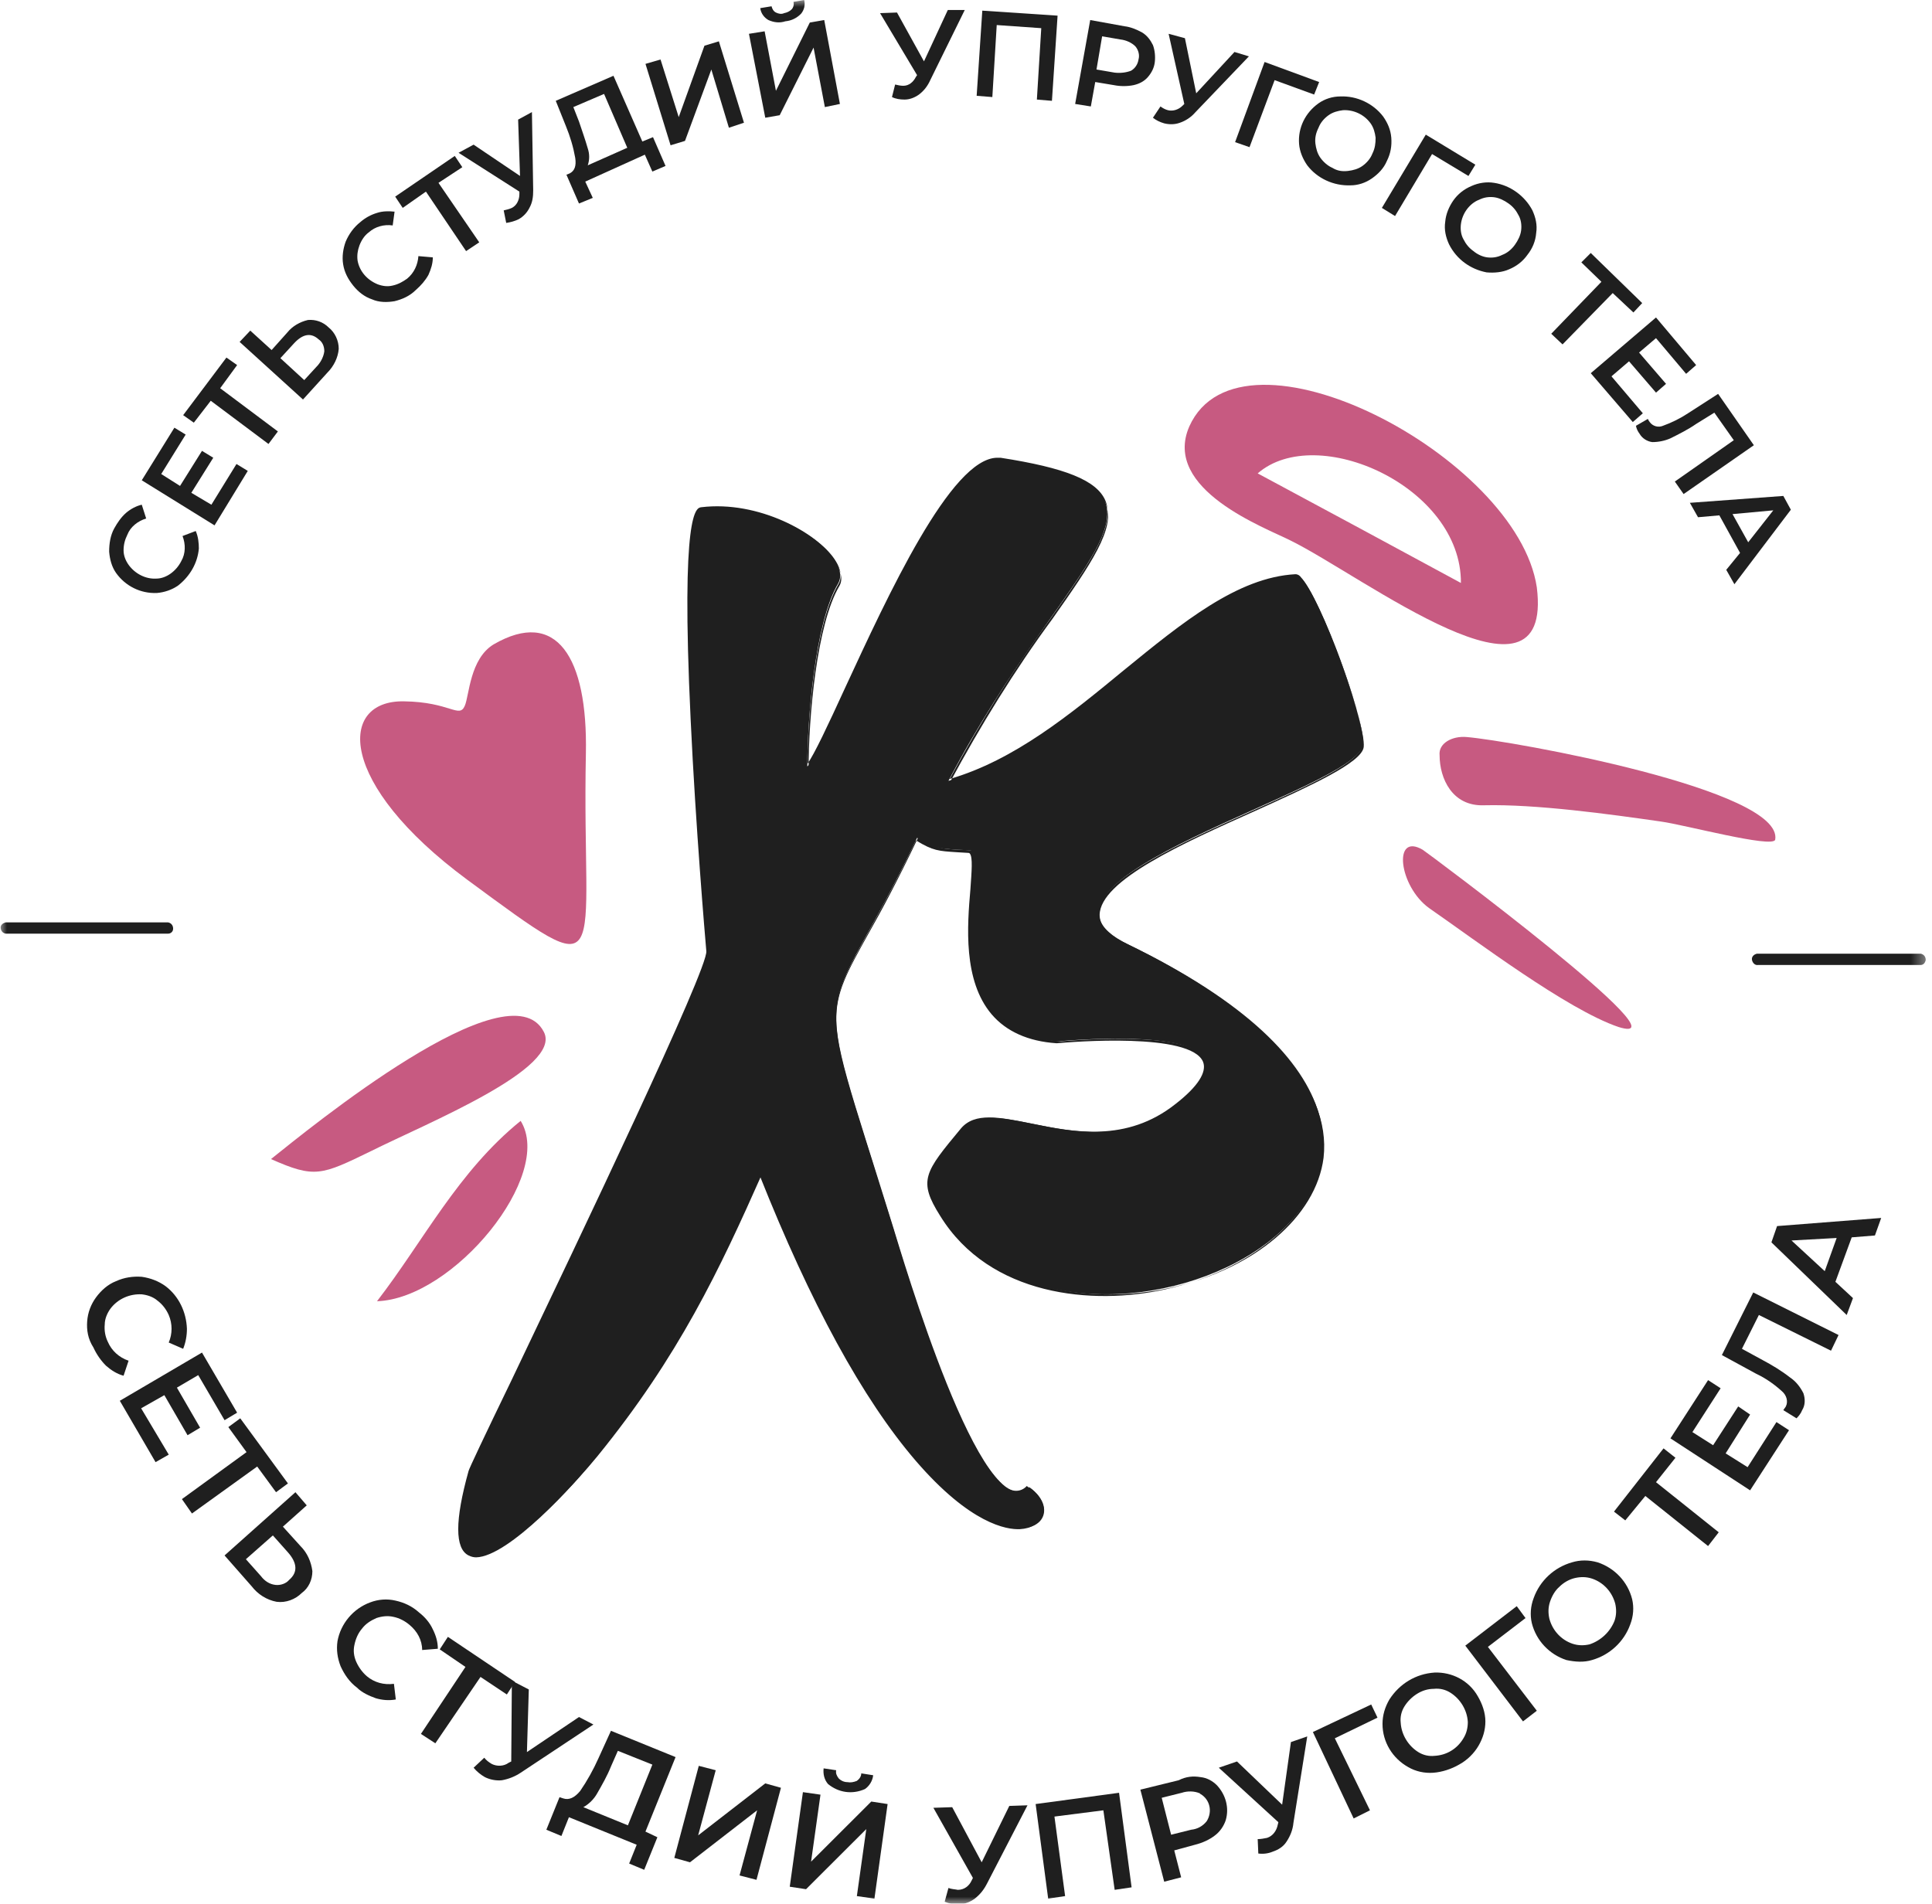 <?xml version="1.0" encoding="UTF-8"?> <svg xmlns="http://www.w3.org/2000/svg" width="137" height="135" viewBox="0 0 137 135" fill="none"><g clip-path="url(#clip0_753_175)"><mask id="mask0_753_175" style="mask-type:luminance" maskUnits="userSpaceOnUse" x="0" y="0" width="137" height="135"><path d="M136.6 0H0V135H136.6V0Z" fill="white"></path></mask><g mask="url(#mask0_753_175)"><path d="M89.184 33.572C94.076 36.192 98.836 38.768 103.595 41.343C103.64 34.505 93.365 29.931 89.184 33.572ZM108.977 41.654C110.178 51.335 96.656 40.855 91.497 38.324C89.762 37.436 82.378 34.727 84.335 30.241C87.983 22.115 107.599 32.373 108.977 41.654Z" fill="#C75A81"></path><path d="M100.882 60.261C98.747 59.018 99.192 62.837 101.327 64.391C104.663 66.701 111.113 71.585 114.76 72.829C120.009 74.472 101.238 60.483 100.882 60.261ZM125.881 59.551C125.703 60.172 119.431 58.485 117.785 58.263C114.093 57.73 108.889 57.02 105.242 57.108C102.973 57.197 102.083 55.199 102.083 53.556C101.994 52.712 102.973 52.179 103.996 52.268C107.199 52.534 126.503 55.998 125.881 59.551Z" fill="#C75A81"></path><path d="M36.92 79.49C32.472 83.087 30.026 88.017 26.734 92.28C32.161 92.102 39.322 83.354 36.92 79.49ZM26.334 81.622C30.337 79.624 39.9 75.76 38.566 73.184C36.119 68.388 21.886 80.068 19.217 82.199C22.33 83.576 22.775 83.354 26.334 81.622ZM33.139 62.393C23.887 55.554 23.976 49.648 28.647 49.737C31.938 49.782 32.561 50.98 32.961 50.048C33.273 49.337 33.317 46.717 35.007 45.696C39.455 43.12 41.679 46.584 41.546 53.423C41.235 68.566 43.637 70.12 33.139 62.393Z" fill="#C75A81"></path><path d="M91.943 40.811C93.055 40.767 96.836 50.98 96.658 52.801C96.302 55.998 70.592 62.393 79.978 66.967C113.827 83.354 76.197 101.117 66.9 86.151C65.388 83.665 65.744 83.176 68.368 80.023C70.592 77.359 77.531 83.087 83.58 78.291C91.187 72.252 75.085 73.85 75.04 73.85C65.343 73.14 70.414 60.395 68.768 60.306C66.767 60.173 66.544 60.306 65.032 59.418C58.138 73.895 57.337 67.633 63.297 86.906C63.965 89.038 69.658 108.577 72.994 105.469C77.487 108.666 66.856 115.594 54.09 83.132C51.021 90.059 48.13 96.188 42.347 103.293C39.367 106.934 29.937 116.571 33.362 104.314C33.54 103.648 50.398 69.099 50.22 67.411C49.998 65.235 47.64 36.282 49.775 36.015C54.801 35.393 60.584 39.346 59.428 41.388C57.782 44.186 57.248 51.025 57.248 54.355C58.805 52.979 66.367 31.841 70.992 32.551C85.716 34.816 75.752 39.124 67.256 55.377C76.953 52.668 84.07 41.211 91.943 40.811Z" fill="#1F1F1F"></path><path d="M33.762 110.443C33.584 110.443 33.406 110.398 33.228 110.309C32.249 109.821 32.249 107.823 33.228 104.314C33.273 104.137 34.296 101.961 36.297 97.831C41.146 87.661 50.22 68.699 50.086 67.456C49.997 66.434 49.33 58.619 48.974 51.025C48.263 36.148 49.375 36.015 49.73 35.971C53.778 35.482 57.959 37.791 59.205 39.701C59.65 40.367 59.739 40.989 59.427 41.477C57.87 44.142 57.292 50.448 57.248 54.178C57.737 53.512 58.715 51.425 59.916 48.804C62.941 42.276 67.434 32.462 70.725 32.462C70.814 32.462 70.903 32.462 70.948 32.462C75.529 33.173 77.753 34.061 78.376 35.482C79.132 37.258 77.308 39.879 74.551 43.786C71.882 47.428 69.48 51.247 67.345 55.244C71.926 53.911 75.885 50.67 79.71 47.517C83.847 44.142 87.761 40.944 91.853 40.722C92.031 40.722 92.165 40.811 92.254 40.944C93.633 42.41 96.835 51.069 96.613 52.801C96.48 54.045 92.921 55.643 88.784 57.508C83.669 59.818 77.887 62.393 77.842 64.747C77.842 65.546 78.509 66.257 79.888 66.923C89.407 71.541 94.344 76.915 93.722 82.022C93.232 86.285 88.784 90.059 82.646 91.436C77.486 92.591 70.192 91.924 66.677 86.24C65.076 83.709 65.566 83.132 68.145 80.023C69.124 78.869 70.859 79.224 73.083 79.668C76.107 80.29 79.888 81.045 83.358 78.291C84.959 77.048 85.582 76.026 85.315 75.316C84.47 73.184 75.93 73.895 74.951 73.984H74.906C72.905 73.85 71.348 73.14 70.325 71.941C68.279 69.543 68.59 65.635 68.813 63.059C68.901 61.772 68.99 60.795 68.768 60.528C68.724 60.484 68.679 60.484 68.635 60.484L67.879 60.439C66.544 60.35 66.188 60.35 64.943 59.596C63.564 62.526 62.407 64.569 61.518 66.212C58.449 71.763 58.449 71.763 61.74 82.199C62.185 83.576 62.674 85.13 63.208 86.906C63.252 86.995 63.297 87.173 63.342 87.35C66.766 98.63 69.747 105.158 71.793 105.691C72.149 105.78 72.504 105.691 72.771 105.425L72.816 105.38L72.86 105.425C73.705 106.002 74.106 106.801 73.883 107.467C73.705 108.045 73.127 108.4 72.326 108.444C71.392 108.489 68.813 108.089 64.943 103.604C61.162 99.207 57.47 92.413 53.867 83.354C50.754 90.415 47.862 96.41 42.213 103.382C40.79 105.247 36.075 110.398 33.762 110.443ZM50.887 36.015C50.531 36.015 50.131 36.059 49.775 36.104C47.862 36.326 49.864 63.148 50.309 67.411C50.442 68.566 43.236 83.754 36.475 97.875C34.74 101.561 33.45 104.181 33.406 104.359C32.472 107.734 32.427 109.732 33.317 110.176C35.096 111.109 40.123 105.913 42.258 103.249C47.951 96.232 50.842 90.237 54.001 83.087L54.09 82.91L54.178 83.087C57.781 92.191 61.518 99.074 65.299 103.471C69.079 107.867 71.659 108.311 72.549 108.267C73.261 108.222 73.794 107.911 73.972 107.378C74.15 106.801 73.794 106.091 73.083 105.558C72.816 105.824 72.371 105.913 72.015 105.824C69.88 105.336 66.9 98.941 63.43 87.439C63.386 87.262 63.342 87.084 63.297 86.995C62.763 85.219 62.23 83.665 61.829 82.288C58.493 71.763 58.493 71.763 61.607 66.168C62.541 64.525 63.653 62.438 65.076 59.462L65.121 59.373L65.21 59.418C66.5 60.173 66.811 60.217 68.145 60.262L68.901 60.306C68.99 60.306 69.079 60.35 69.168 60.439C69.435 60.75 69.346 61.727 69.257 63.104C69.035 65.68 68.724 69.543 70.725 71.852C71.748 73.007 73.216 73.673 75.218 73.85C76.819 73.717 84.87 73.096 85.76 75.272C86.071 76.071 85.404 77.137 83.758 78.424C80.2 81.222 76.419 80.467 73.35 79.846C71.17 79.401 69.48 79.046 68.59 80.156C66.01 83.265 65.61 83.754 67.122 86.196C70.592 91.791 77.798 92.457 82.913 91.347C88.962 90.015 93.321 86.285 93.855 82.11C94.433 77.048 89.54 71.763 80.111 67.189C78.687 66.479 77.976 65.724 77.976 64.88C78.02 62.438 83.847 59.818 89.007 57.508C92.921 55.732 96.568 54.089 96.702 52.979C96.88 51.336 93.677 42.676 92.387 41.255C92.209 41.078 92.12 41.078 92.12 41.078C88.073 41.255 84.203 44.453 80.066 47.828C76.152 51.025 72.104 54.311 67.434 55.643L67.256 55.688L67.345 55.51C69.524 51.469 71.926 47.561 74.639 43.875C77.353 40.012 79.132 37.436 78.42 35.749C77.842 34.372 75.663 33.484 71.126 32.818C71.037 32.818 70.992 32.818 70.903 32.818C67.745 32.818 63.297 42.543 60.317 49.026C58.938 52.046 57.959 54.178 57.47 54.622L57.337 54.755V54.578C57.337 50.847 57.915 44.275 59.516 41.566C59.828 41.033 59.561 40.411 59.294 39.967C58.182 38.28 54.668 36.282 51.109 36.282" fill="#1F1F1F"></path><path d="M12.633 41.522C12.188 41.832 11.655 42.01 11.121 42.054C9.964 42.099 8.897 41.566 8.23 40.633C7.918 40.189 7.785 39.657 7.74 39.124C7.74 38.546 7.829 37.969 8.096 37.48C8.318 37.081 8.585 36.681 8.941 36.37C9.253 36.104 9.653 35.882 10.053 35.793L10.365 36.77C9.786 36.948 9.253 37.347 9.03 37.925C8.852 38.28 8.763 38.635 8.763 39.035C8.763 39.39 8.897 39.745 9.119 40.056C9.564 40.678 10.32 41.078 11.076 41.033C11.432 41.033 11.788 40.9 12.099 40.678C12.411 40.456 12.678 40.145 12.855 39.79C13.167 39.257 13.167 38.591 12.944 38.013L13.879 37.658C14.056 38.058 14.101 38.502 14.101 38.901C14.012 39.923 13.478 40.855 12.633 41.522Z" fill="#1F1F1F"></path><path d="M16.769 32.906L17.57 33.395L15.213 37.258L10.053 34.061L12.366 30.331L13.166 30.819L11.432 33.617L12.766 34.461L14.323 31.974L15.123 32.462L13.567 34.949L14.99 35.793L16.769 32.906Z" fill="#1F1F1F"></path><path d="M16.814 25.89L15.613 27.533L19.705 30.597L19.038 31.485L14.945 28.421L13.745 29.975L12.988 29.442L16.057 25.357L16.814 25.89Z" fill="#1F1F1F"></path><path d="M21.841 22.692C22.374 22.648 22.908 22.825 23.308 23.225C23.753 23.58 24.02 24.158 24.02 24.735C23.976 25.357 23.664 25.978 23.22 26.422L21.485 28.332L16.992 24.247L17.748 23.447L19.261 24.824L20.373 23.58C20.729 23.136 21.262 22.825 21.841 22.692ZM22.997 24.913C22.997 24.557 22.864 24.247 22.597 24.069C22.063 23.58 21.485 23.669 20.862 24.335L19.883 25.401L21.574 26.955L22.552 25.89C22.775 25.623 22.953 25.268 22.997 24.913Z" fill="#1F1F1F"></path><path d="M27.979 21.36C27.445 21.449 26.867 21.449 26.378 21.227C25.844 21.049 25.399 20.694 25.044 20.25C24.688 19.806 24.421 19.317 24.332 18.74C24.243 18.207 24.332 17.63 24.51 17.142C24.732 16.609 25.088 16.12 25.533 15.765C25.889 15.454 26.289 15.232 26.734 15.099C27.134 14.966 27.579 14.966 27.979 15.01L27.846 15.987C27.223 15.898 26.6 16.076 26.155 16.475C25.844 16.698 25.622 17.053 25.488 17.408C25.355 17.763 25.31 18.119 25.355 18.474C25.488 19.229 26.022 19.85 26.778 20.161C27.134 20.294 27.49 20.339 27.846 20.25C28.246 20.161 28.557 19.984 28.869 19.762C29.358 19.362 29.625 18.785 29.669 18.163L30.692 18.252C30.692 18.696 30.559 19.096 30.381 19.495C30.159 19.895 29.847 20.25 29.491 20.561C29.047 21.005 28.513 21.227 27.979 21.36Z" fill="#1F1F1F"></path><path d="M32.783 11.857L31.093 12.967L33.984 17.186L33.05 17.808L30.203 13.589L28.557 14.743L28.023 13.944L32.249 11.058L32.783 11.857Z" fill="#1F1F1F"></path><path d="M37.72 7.949L37.809 13.5C37.809 13.944 37.764 14.344 37.542 14.743C37.364 15.098 37.097 15.365 36.786 15.543C36.519 15.676 36.208 15.764 35.896 15.809L35.718 14.921C35.896 14.876 36.118 14.832 36.297 14.743C36.652 14.566 36.83 14.166 36.83 13.766V13.588L32.516 10.835L33.583 10.258L36.875 12.478L36.741 8.482L37.72 7.949Z" fill="#1F1F1F"></path><path d="M46.305 9.726L47.194 11.768L46.26 12.168L45.727 10.969L41.501 12.879L42.035 14.033L41.056 14.433L40.166 12.39L40.389 12.301C40.745 12.123 40.878 11.768 40.789 11.191C40.656 10.436 40.433 9.681 40.122 8.926L39.41 7.15L43.502 5.374L45.549 10.036L46.305 9.726ZM41.679 10.525C41.812 10.925 41.812 11.324 41.679 11.724L44.481 10.48L42.835 6.661L40.656 7.594L41.056 8.615C41.278 9.281 41.501 9.903 41.679 10.525Z" fill="#1F1F1F"></path><path d="M45.772 4.53L46.839 4.219L48.129 8.305L49.953 3.242L50.976 2.931L52.755 8.704L51.687 9.059L50.442 4.93L48.574 9.992L47.551 10.303L45.772 4.53Z" fill="#1F1F1F"></path><path d="M53.109 2.398L54.221 2.22L55.022 6.439L57.424 1.599L58.447 1.421L59.559 7.372L58.492 7.594L57.691 3.375L55.289 8.171L54.266 8.349L53.109 2.398ZM54.488 1.421C54.177 1.243 53.955 0.933 53.91 0.577L54.711 0.444C54.755 0.622 54.844 0.799 55.022 0.888C55.2 0.977 55.422 1.021 55.6 0.933C55.823 0.888 56.001 0.799 56.134 0.666C56.267 0.533 56.312 0.311 56.267 0.133L57.024 0C57.113 0.355 57.024 0.711 56.801 0.977C56.49 1.288 56.134 1.465 55.689 1.51C55.289 1.643 54.889 1.599 54.488 1.421Z" fill="#1F1F1F"></path><path d="M68.411 0.71L65.965 5.684C65.787 6.084 65.52 6.439 65.164 6.706C64.853 6.928 64.497 7.061 64.141 7.061C63.83 7.061 63.518 7.016 63.251 6.883L63.474 5.995C63.652 6.039 63.874 6.084 64.052 6.084C64.452 6.084 64.764 5.817 64.942 5.462L65.031 5.329L62.406 0.932L63.607 0.888L65.52 4.352L67.21 0.71H68.411Z" fill="#1F1F1F"></path><path d="M74.994 1.11L74.594 7.15L73.526 7.061L73.837 1.998L70.679 1.776L70.368 6.883L69.256 6.794L69.656 0.755L74.994 1.11Z" fill="#1F1F1F"></path><path d="M81 2.309C81.356 2.531 81.578 2.842 81.756 3.197C81.889 3.552 81.934 3.997 81.889 4.396C81.845 4.796 81.667 5.151 81.4 5.462C81.133 5.773 80.777 5.95 80.377 6.039C79.932 6.128 79.443 6.128 78.998 6.039L77.664 5.817L77.352 7.549L76.24 7.372L77.308 1.421L79.754 1.865C80.154 1.909 80.599 2.087 81 2.309ZM80.199 5.018C80.51 4.84 80.688 4.529 80.733 4.219C80.822 3.908 80.733 3.552 80.51 3.286C80.243 3.02 79.843 2.842 79.443 2.798L78.153 2.575L77.753 4.929L79.043 5.151C79.443 5.196 79.843 5.151 80.199 5.018Z" fill="#1F1F1F"></path><path d="M88.561 3.997L84.736 7.993C84.469 8.304 84.069 8.571 83.668 8.704C83.313 8.837 82.912 8.837 82.556 8.748C82.245 8.659 81.978 8.526 81.756 8.349L82.29 7.549C82.468 7.682 82.645 7.771 82.823 7.816C83.179 7.905 83.58 7.771 83.846 7.505L83.98 7.372L82.868 2.398L84.024 2.709L84.825 6.617L87.538 3.686L88.561 3.997Z" fill="#1F1F1F"></path><path d="M93.187 6.706L90.384 5.684L88.605 10.436L87.582 10.081L89.673 4.396L93.542 5.818L93.187 6.706Z" fill="#1F1F1F"></path><path d="M92.697 11.723C92.386 11.279 92.163 10.746 92.119 10.213C92.03 9.059 92.564 7.993 93.498 7.327C93.943 7.016 94.477 6.839 95.055 6.839C96.211 6.794 97.368 7.327 98.079 8.26C98.391 8.704 98.613 9.192 98.658 9.769C98.702 10.347 98.613 10.88 98.346 11.412C98.124 11.945 97.724 12.345 97.279 12.656C96.834 12.967 96.3 13.144 95.766 13.144C94.565 13.189 93.409 12.656 92.697 11.723ZM95.588 12.123C95.944 12.079 96.3 11.99 96.612 11.768C96.923 11.546 97.19 11.235 97.323 10.88C97.501 10.524 97.546 10.169 97.546 9.769C97.501 9.414 97.412 9.059 97.19 8.748C96.745 8.126 95.989 7.771 95.233 7.815C94.877 7.86 94.521 7.949 94.21 8.171C93.898 8.393 93.631 8.704 93.498 9.059C93.32 9.414 93.231 9.769 93.275 10.169C93.32 10.524 93.409 10.88 93.631 11.191C93.854 11.501 94.165 11.768 94.477 11.901C94.832 12.123 95.188 12.168 95.588 12.123Z" fill="#1F1F1F"></path><path d="M104.129 12.479L101.549 10.925L98.924 15.321L97.99 14.744L101.104 9.548L104.618 11.679L104.129 12.479Z" fill="#1F1F1F"></path><path d="M102.75 17.319C102.527 16.831 102.394 16.298 102.483 15.72C102.527 15.188 102.75 14.655 103.061 14.211C103.373 13.767 103.817 13.411 104.351 13.189C104.84 12.967 105.419 12.878 105.952 12.967C107.109 13.145 108.132 13.9 108.666 14.921C108.888 15.41 109.022 15.943 108.933 16.52C108.888 17.097 108.666 17.63 108.31 18.074C107.999 18.518 107.554 18.873 107.02 19.095C106.531 19.317 105.952 19.362 105.419 19.317C104.262 19.095 103.284 18.385 102.75 17.319ZM105.463 18.252C105.819 18.296 106.175 18.252 106.531 18.074C106.887 17.941 107.198 17.674 107.42 17.363C107.643 17.053 107.821 16.697 107.865 16.342C107.91 15.987 107.865 15.587 107.687 15.276C107.509 14.921 107.287 14.655 106.975 14.433C106.664 14.211 106.308 14.033 105.952 13.989C105.597 13.944 105.241 13.989 104.885 14.166C104.529 14.299 104.218 14.566 103.995 14.877C103.773 15.188 103.639 15.543 103.595 15.898C103.55 16.253 103.595 16.653 103.773 16.964C103.951 17.319 104.173 17.586 104.485 17.808C104.751 18.03 105.107 18.207 105.463 18.252Z" fill="#1F1F1F"></path><path d="M115.827 22.16L114.359 20.783L110.801 24.424L110 23.669L113.558 19.984L112.135 18.607L112.802 17.941L116.45 21.494L115.827 22.16Z" fill="#1F1F1F"></path><path d="M116.495 29.309L115.783 29.931L112.803 26.467L117.429 22.515L120.275 25.89L119.564 26.511L117.429 23.98L116.228 25.002L118.14 27.222L117.429 27.844L115.516 25.623L114.271 26.689L116.495 29.309Z" fill="#1F1F1F"></path><path d="M124.368 31.574L119.386 35.038L118.764 34.15L122.945 31.219L121.566 29.265L120.276 30.064C119.698 30.464 119.075 30.775 118.452 31.086C118.052 31.263 117.607 31.352 117.162 31.352C116.807 31.308 116.451 31.086 116.273 30.775C116.139 30.597 116.05 30.419 116.006 30.197L116.851 29.709C116.895 29.798 116.94 29.887 116.984 29.931C117.207 30.242 117.607 30.331 117.919 30.197C118.541 29.975 119.164 29.665 119.698 29.309L121.833 27.933L124.368 31.574Z" fill="#1F1F1F"></path><path d="M123.389 39.212L121.921 36.547L120.408 36.681L119.83 35.659L126.458 35.171L126.991 36.148L122.988 41.432L122.41 40.411L123.389 39.212ZM123.967 38.457L125.746 36.192L122.855 36.459L123.967 38.457Z" fill="#1F1F1F"></path><path d="M6.182 93.701C6.227 93.079 6.449 92.501 6.805 92.013C7.161 91.525 7.65 91.08 8.228 90.858C8.807 90.592 9.429 90.503 10.052 90.547C10.675 90.636 11.253 90.858 11.742 91.214C12.676 91.924 13.21 93.034 13.255 94.233C13.255 94.722 13.166 95.21 12.988 95.654L11.965 95.21C12.232 94.589 12.232 93.878 11.965 93.256C11.787 92.857 11.52 92.501 11.164 92.235C10.853 91.969 10.452 91.835 10.052 91.791C9.207 91.746 8.362 92.102 7.828 92.812C7.606 93.123 7.428 93.523 7.428 93.922C7.383 94.367 7.472 94.811 7.65 95.166C7.917 95.788 8.451 96.276 9.118 96.498L8.762 97.564C8.273 97.431 7.873 97.164 7.517 96.853C7.161 96.498 6.849 96.054 6.627 95.566C6.227 94.944 6.138 94.322 6.182 93.701Z" fill="#1F1F1F"></path><path d="M11.966 103.159L11.031 103.692L8.496 99.34L14.323 95.921L16.814 100.184L15.924 100.717L14.056 97.52L12.544 98.408L14.19 101.25L13.3 101.783L11.654 98.941L10.008 99.873L11.966 103.159Z" fill="#1F1F1F"></path><path d="M19.573 105.824L18.238 104.003L13.612 107.334L12.9 106.313L17.482 102.982L16.192 101.206L17.037 100.584L20.418 105.202L19.573 105.824Z" fill="#1F1F1F"></path><path d="M22.151 111.42C22.151 112.041 21.884 112.619 21.395 112.974C20.95 113.418 20.283 113.684 19.616 113.596C18.904 113.462 18.281 113.063 17.837 112.485L15.924 110.309L20.95 105.824L21.751 106.757L20.061 108.267L21.306 109.643C21.795 110.132 22.062 110.753 22.151 111.42ZM19.527 112.397C19.883 112.441 20.283 112.308 20.505 112.041C21.128 111.508 21.084 110.842 20.416 110.087L19.349 108.888L17.436 110.576L18.504 111.775C18.771 112.13 19.126 112.352 19.527 112.397Z" fill="#1F1F1F"></path><path d="M24.153 118.169C23.931 117.592 23.842 117.015 23.931 116.393C24.153 115.15 25.043 114.084 26.244 113.64C26.822 113.418 27.445 113.373 28.023 113.507C28.645 113.64 29.224 113.906 29.713 114.35C30.113 114.661 30.469 115.061 30.692 115.549C30.914 115.993 31.047 116.437 31.047 116.926L29.935 117.015C29.935 116.304 29.58 115.683 29.046 115.238C28.735 114.972 28.334 114.75 27.889 114.661C27.489 114.572 27.089 114.617 26.688 114.75C26.288 114.928 25.932 115.15 25.665 115.505C25.398 115.816 25.221 116.215 25.131 116.66C25.043 117.059 25.087 117.459 25.265 117.859C25.443 118.258 25.71 118.613 26.021 118.88C26.555 119.324 27.222 119.502 27.934 119.413L28.067 120.523C27.578 120.612 27.089 120.567 26.644 120.434C26.155 120.257 25.665 120.035 25.309 119.679C24.776 119.28 24.42 118.747 24.153 118.169Z" fill="#1F1F1F"></path><path d="M35.941 120.168L34.073 118.924L30.871 123.631L29.848 122.965L33.006 118.214L31.182 116.97L31.76 116.082L36.52 119.279L35.941 120.168Z" fill="#1F1F1F"></path><path d="M42.08 122.299L36.92 125.719C36.52 125.985 36.075 126.163 35.586 126.252C35.185 126.296 34.74 126.207 34.385 126.03C34.073 125.852 33.806 125.63 33.584 125.364L34.34 124.653C34.474 124.831 34.651 124.964 34.874 125.097C35.23 125.275 35.719 125.275 36.075 125.008L36.253 124.92L36.297 119.191L37.498 119.813L37.365 124.253L41.057 121.767L42.08 122.299Z" fill="#1F1F1F"></path><path d="M46.615 130.293L45.681 132.602L44.614 132.158L45.148 130.826L40.343 128.872L39.81 130.204L38.742 129.76L39.676 127.451L39.943 127.54C40.343 127.673 40.744 127.495 41.144 127.007C41.633 126.296 42.078 125.497 42.434 124.698L43.324 122.744L47.905 124.609L45.77 129.893L46.615 130.293ZM42.345 127.184C42.123 127.584 41.767 127.939 41.367 128.161L44.525 129.449L46.26 125.142L43.813 124.165L43.324 125.275C43.057 125.941 42.701 126.563 42.345 127.184Z" fill="#1F1F1F"></path><path d="M49.551 125.23L50.752 125.541L49.507 130.16L54.266 126.474L55.378 126.785L53.643 133.313L52.442 133.002L53.688 128.383L48.928 132.069L47.816 131.758L49.551 125.23Z" fill="#1F1F1F"></path><path d="M56.936 127.095L58.181 127.273L57.514 132.024L61.784 127.761L62.941 127.939L62.007 134.645L60.761 134.467L61.429 129.715L57.158 133.978L56.002 133.801L56.936 127.095ZM58.715 126.518C58.448 126.207 58.359 125.807 58.404 125.408L59.294 125.541C59.249 125.763 59.338 125.941 59.471 126.118C59.649 126.296 59.872 126.385 60.094 126.385C60.317 126.429 60.539 126.385 60.761 126.296C60.939 126.163 61.073 125.985 61.073 125.763L61.918 125.896C61.873 126.296 61.651 126.651 61.34 126.873C60.45 127.273 59.471 127.14 58.715 126.518Z" fill="#1F1F1F"></path><path d="M72.86 128.028L70.013 133.534C69.79 133.979 69.523 134.334 69.123 134.645C68.767 134.911 68.367 135.044 67.967 135.044C67.611 135.044 67.299 135 66.988 134.867L67.255 133.89C67.477 133.978 67.7 133.978 67.922 134.023C68.367 134.023 68.723 133.756 68.901 133.357L68.99 133.179L66.188 128.205L67.522 128.161L69.612 132.069L71.57 128.072L72.86 128.028Z" fill="#1F1F1F"></path><path d="M79.353 127.14L80.243 133.845L79.042 134.023L78.241 128.383L74.772 128.827L75.528 134.467L74.327 134.645L73.438 127.939L79.353 127.14Z" fill="#1F1F1F"></path><path d="M85.135 126.03C85.58 126.074 85.981 126.296 86.292 126.607C86.915 127.273 87.181 128.206 86.915 129.094C86.781 129.494 86.514 129.893 86.158 130.16C85.758 130.471 85.269 130.693 84.735 130.826L83.267 131.226L83.757 133.135L82.555 133.446L80.865 126.918L83.579 126.252C84.112 125.985 84.602 125.941 85.135 126.03ZM85.58 129.138C85.981 128.472 85.803 127.629 85.135 127.229C85.135 127.229 85.091 127.229 85.091 127.184C84.691 127.007 84.201 127.007 83.801 127.14L82.378 127.495L83.045 130.115L84.468 129.76C84.913 129.716 85.313 129.494 85.58 129.138Z" fill="#1F1F1F"></path><path d="M92.698 123.143L91.719 129.271C91.674 129.76 91.497 130.204 91.23 130.604C91.007 130.959 90.651 131.181 90.251 131.314C89.94 131.447 89.584 131.492 89.228 131.447L89.184 130.426C89.406 130.426 89.628 130.382 89.851 130.337C90.251 130.204 90.518 129.849 90.607 129.405L90.651 129.227L86.426 125.363L87.716 124.919L90.918 127.984L91.541 123.543L92.698 123.143Z" fill="#1F1F1F"></path><path d="M97.679 121.811L94.654 123.276L97.145 128.383L95.989 128.961L93.098 122.832L97.234 120.878L97.679 121.811Z" fill="#1F1F1F"></path><path d="M101.638 125.719C101.015 125.763 100.393 125.63 99.859 125.319C98.747 124.697 98.035 123.543 98.035 122.255C98.035 121.633 98.213 121.056 98.524 120.523C99.236 119.413 100.393 118.702 101.727 118.614C102.972 118.569 104.173 119.191 104.796 120.301C105.108 120.834 105.33 121.456 105.33 122.077C105.33 122.699 105.152 123.276 104.841 123.809C104.529 124.342 104.04 124.831 103.462 125.142C102.928 125.452 102.261 125.674 101.638 125.719ZM103.773 123.276C103.996 122.921 104.085 122.521 104.085 122.122C104.04 121.278 103.551 120.479 102.839 120.035C102.483 119.813 102.083 119.724 101.683 119.768C101.238 119.768 100.837 119.901 100.482 120.123C100.126 120.345 99.814 120.656 99.592 121.012C99.37 121.367 99.281 121.767 99.325 122.166C99.37 123.01 99.859 123.809 100.571 124.253C100.926 124.475 101.327 124.564 101.727 124.52C102.572 124.475 103.328 124.031 103.773 123.276Z" fill="#1F1F1F"></path><path d="M108.176 114.75L105.508 116.793L108.977 121.322L107.998 122.077L103.906 116.704L107.554 113.906L108.176 114.75Z" fill="#1F1F1F"></path><path d="M112.892 117.725C112.314 117.903 111.691 117.859 111.068 117.725C109.867 117.326 108.933 116.349 108.622 115.105C108.488 114.528 108.533 113.906 108.755 113.329C109.2 112.086 110.223 111.153 111.469 110.798C112.047 110.62 112.67 110.62 113.292 110.798C114.493 111.197 115.427 112.174 115.739 113.418C115.872 113.995 115.828 114.617 115.605 115.194C115.161 116.438 114.138 117.37 112.892 117.725ZM114.493 114.928C114.627 114.528 114.627 114.128 114.538 113.729C114.315 112.885 113.693 112.219 112.892 111.952C112.492 111.819 112.091 111.819 111.691 111.908C111.291 111.997 110.89 112.219 110.579 112.53C110.268 112.796 110.045 113.196 109.912 113.595C109.778 113.995 109.778 114.395 109.867 114.794C110.09 115.638 110.713 116.304 111.513 116.571C111.913 116.704 112.314 116.704 112.714 116.615C113.515 116.349 114.182 115.727 114.493 114.928Z" fill="#1F1F1F"></path><path d="M118.808 103.381L117.429 105.113L121.877 108.666L121.121 109.643L116.673 106.09L115.25 107.822L114.449 107.201L117.963 102.715L118.808 103.381Z" fill="#1F1F1F"></path><path d="M125.97 100.85L126.86 101.428L124.102 105.691L118.453 102.005L121.122 97.875L122.012 98.452L120.01 101.561L121.478 102.493L123.257 99.74L124.102 100.317L122.367 103.071L123.924 104.048L125.97 100.85Z" fill="#1F1F1F"></path><path d="M124.324 91.658L130.373 94.677L129.839 95.788L124.724 93.256L123.523 95.654L124.991 96.454C125.658 96.809 126.325 97.209 126.948 97.697C127.348 97.964 127.66 98.363 127.882 98.807C128.016 99.207 128.016 99.651 127.793 100.006C127.704 100.228 127.571 100.406 127.393 100.584L126.459 100.006C126.503 99.918 126.592 99.829 126.637 99.74C126.815 99.385 126.681 98.941 126.37 98.674C125.836 98.186 125.213 97.742 124.546 97.431L122.1 96.099L124.324 91.658Z" fill="#1F1F1F"></path><path d="M131.307 87.75L130.15 90.903L131.396 92.058L130.951 93.257L125.613 88.105L126.014 86.951L133.397 86.374L132.953 87.617L131.307 87.75ZM130.239 87.795L127.037 87.972L129.394 90.148L130.239 87.795Z" fill="#1F1F1F"></path><path d="M11.921 66.212H0.401C0.178 66.168 0.045 65.99 0.045 65.768C0.045 65.59 0.223 65.457 0.401 65.413H11.921C12.144 65.457 12.277 65.635 12.277 65.857C12.277 66.079 12.099 66.212 11.921 66.212Z" fill="#1F1F1F"></path><path d="M136.201 68.433H124.68C124.458 68.477 124.28 68.299 124.235 68.077C124.191 67.855 124.369 67.678 124.591 67.633C124.636 67.633 124.636 67.633 124.68 67.633H136.201C136.423 67.678 136.556 67.855 136.556 68.077C136.512 68.299 136.379 68.433 136.201 68.433Z" fill="#1F1F1F"></path></g></g><defs><clipPath id="clip0_753_175"><rect width="137" height="135" fill="white"></rect></clipPath></defs></svg> 